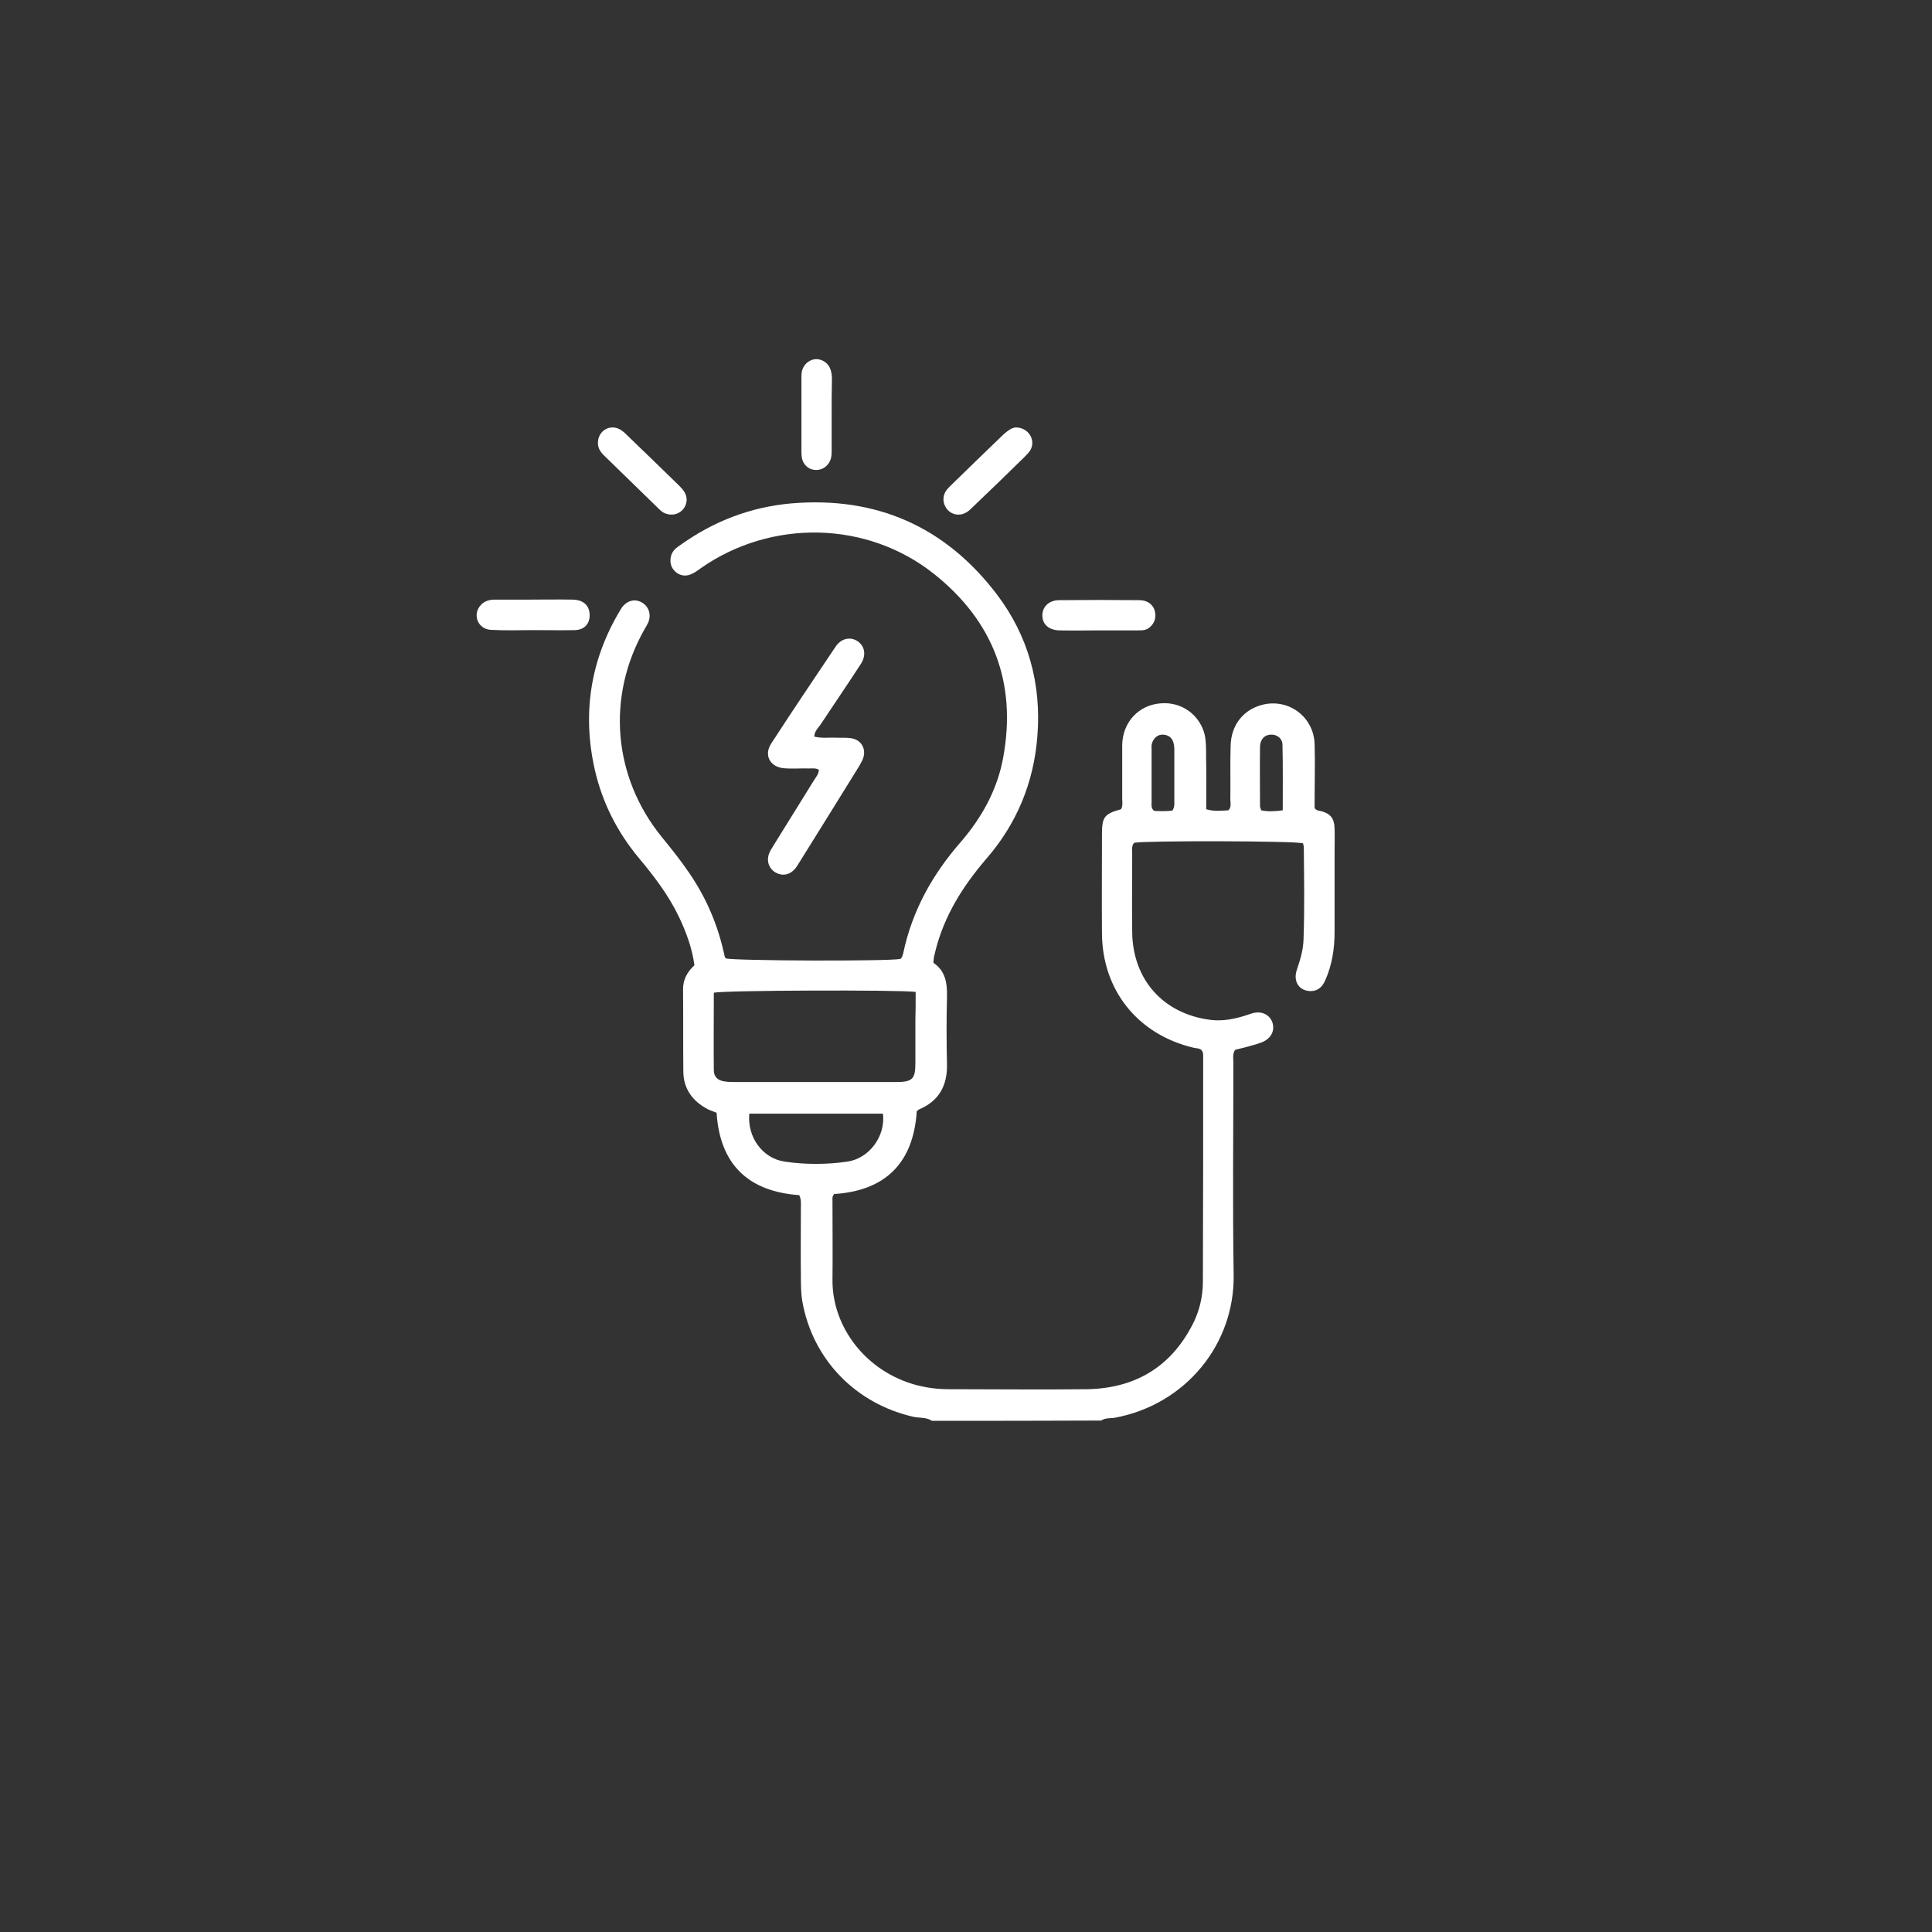 <?xml version="1.0" encoding="UTF-8"?>
<!-- Generator: Adobe Illustrator 16.0.0, SVG Export Plug-In . SVG Version: 6.00 Build 0)  -->
<svg xmlns="http://www.w3.org/2000/svg" xmlns:xlink="http://www.w3.org/1999/xlink" version="1.1" id="Calque_2_2_" x="0px" y="0px" width="512px" height="512px" viewBox="0 0 512 512" xml:space="preserve">
<rect x="0" y="0" width="512" height="512" fill="#333333" stroke="none"/>
<g>
	<g>
		<path fill="#FFFFFF" d="M246.994,376.533c-1.469-0.956-3.159-0.735-4.776-1.028c-15.429-3.454-26.891-15.209-29.609-30.712    c-0.368-2.278-0.368-4.556-0.368-6.834c-0.073-5.951,0-11.902,0-17.854c0-1.103,0.147-2.205-0.441-3.38    c-13.445-0.955-21.014-8.081-21.895-21.821c-0.808-0.367-1.616-0.588-2.351-0.956c-4.041-2.13-6.465-5.437-6.465-10.065    c-0.073-7.273,0-14.474-0.073-21.748c0-2.571,1.102-4.556,3.012-6.318c-0.587-4.482-2.13-8.67-4.041-12.711    c-2.792-5.877-6.686-10.947-10.801-15.87c-5.657-6.833-9.551-14.548-11.535-23.144c-3.38-14.842-1.249-28.949,6.539-42.1    c0.22-0.294,0.368-0.662,0.587-0.956c1.396-1.91,3.454-2.424,5.291-1.396c1.836,1.028,2.571,3.159,1.763,5.216    c-0.294,0.662-0.661,1.322-1.028,1.91c-10.14,17.854-8.376,39.088,4.555,55.032c2.571,3.159,5.069,6.244,7.347,9.625    c4.408,6.465,7.421,13.445,9.111,21.013c0.146,0.515,0.146,1.103,0.514,1.543c1.983,0.661,43.203,0.809,46.288,0.146    c0.44-0.367,0.588-0.882,0.735-1.469c2.351-11.241,7.714-20.866,15.209-29.463c5.658-6.539,9.771-13.96,11.315-22.557    c3.601-19.764-2.719-36.075-18.295-48.492c-17.78-14.181-43.129-14.622-61.791-1.616c-0.735,0.514-1.47,1.102-2.278,1.469    c-1.91,1.029-3.894,0.514-5.143-1.175c-1.102-1.543-0.881-3.895,0.514-5.291c0.441-0.44,1.029-0.808,1.543-1.175    c8.743-6.245,18.515-9.992,29.242-10.947c22.483-1.911,40.778,6.098,54.444,24.025c8.449,11.094,11.903,23.879,10.801,37.692    c-0.955,12.343-5.511,23.291-13.666,32.623c-6.098,7.126-10.947,14.841-13.298,24.024c-0.147,0.589-0.294,1.25-0.441,1.837    c-0.074,0.441-0.074,0.882-0.147,1.544c3.159,2.131,3.674,5.289,3.6,8.891c-0.146,6.023-0.146,12.122,0,18.147    c0.074,5.511-2.13,9.552-7.273,11.755c-0.221,0.075-0.44,0.294-0.735,0.515c-0.881,13.74-8.302,21.087-21.895,21.97    c-0.588,0.66-0.441,1.321-0.441,1.983c0,6.979,0.073,13.959,0,20.866c-0.074,12.196,8.67,24.246,22.482,27.847    c2.646,0.66,5.438,1.027,8.156,1.027c12.27,0,24.541,0.148,36.81,0c12.491-0.22,21.968-5.656,27.847-16.898    c1.91-3.6,2.865-7.567,2.865-11.608c0.074-19.765,0.074-39.603,0.074-59.366c0-0.662,0.073-1.322-0.367-1.911    c-0.589-0.66-1.47-0.514-2.278-0.734c-14.695-3.526-24.099-15.209-24.173-30.345c-0.074-8.67,0-17.413,0-26.156    c0-4.629,0.588-5.437,5.069-6.686c0.515-0.955,0.294-1.984,0.294-2.939c0-4.702,0-9.331,0-14.033    c0.074-6.024,4.335-10.727,10.359-11.094c6.907-0.441,11.169,4.776,11.683,9.404c0.294,2.352,0.146,4.776,0.221,7.127    c0.073,3.82,0,7.641,0,11.536c2.13,0.661,4.041,0.367,5.878,0.293c0.882-0.881,0.515-1.983,0.515-2.939    c0.072-4.702-0.074-9.331,0.072-14.033c0.074-5.731,3.527-9.919,8.817-11.095c6.834-1.469,13.226,3.453,13.445,10.507    c0.146,4.775,0,9.551,0,14.327c0,1.029,0,1.984,0,2.645c0.661,0.809,1.249,0.662,1.764,0.809c2.425,0.661,3.453,1.91,3.527,4.556    c0.072,2.204,0,4.408,0,6.612c0,6.979,0,13.959,0,20.867c0,4.407-0.662,8.742-2.498,12.857c-0.735,1.616-1.837,2.719-3.675,2.792    c-3.086,0.073-4.923-2.424-3.82-5.657c0.882-2.646,1.69-5.218,1.764-8.009c0.294-8.156,0.147-16.312,0.073-24.467    c0-0.367-0.146-0.661-0.221-1.029c-2.13-0.661-41.732-0.734-44.744-0.146c-0.735,0.882-0.515,1.91-0.515,2.865    c0,6.906-0.074,13.74,0,20.646c0.073,12.711,8.229,21.896,20.866,23.439c3.159,0.366,6.172-0.222,9.184-1.177    c0.514-0.146,1.029-0.366,1.544-0.514c2.498-0.808,4.702,0.147,5.51,2.204c0.809,2.278-0.221,4.408-2.792,5.438    c-1.543,0.588-3.159,0.955-4.702,1.396c-0.809,0.221-1.616,0.367-2.351,0.588c-0.735,1.177-0.441,2.425-0.441,3.527    c0,18.661-0.221,37.397,0.073,56.059c0.294,18.37-12.637,34.239-31.152,37.84c-1.323,0.294-2.792,0-3.968,0.808    C276.677,376.533,261.836,376.533,246.994,376.533z M242.659,262.869c-4.188-0.588-51.357-0.441-53.489,0.222    c0,6.759-0.073,13.665,0,20.498c0,1.837,1.102,2.792,2.939,3.013c0.955,0.147,1.984,0.147,3.012,0.147c8.303,0,16.679,0,24.981,0    c5.804,0,11.535,0,17.34,0c4.408,0,5.143-0.809,5.143-5.07c0-3.747,0-7.494,0-11.241    C242.659,267.939,242.659,265.441,242.659,262.869z M198.575,295.125c-0.587,6.171,3.454,11.829,9.331,12.71    c5.511,0.81,11.168,0.81,16.678,0c5.878-0.881,10.14-6.833,9.405-12.71C222.307,295.125,210.552,295.125,198.575,295.125z     M310.697,214.818c0.439-0.662,0.514-1.249,0.514-1.763c0-4.85,0-9.699,0-14.548c0-0.514-0.074-1.102-0.221-1.616    c-0.367-1.469-1.396-2.13-2.793-2.204c-1.396-0.073-2.57,0.955-2.938,2.425c-0.147,0.514-0.074,1.102-0.074,1.616    c0,4.556,0,9.184,0,13.739c0,0.809-0.221,1.69,0.661,2.425C307.316,214.965,308.932,215.039,310.697,214.818z M339.939,214.745    c0-5.951,0.072-11.682-0.074-17.413c0-1.617-1.47-2.719-3.013-2.646c-1.69,0-2.938,1.249-2.938,3.306    c-0.073,5.216,0,10.434,0,15.65c0,0.367,0.221,0.661,0.294,1.102C336.043,215.112,337.734,215.039,339.939,214.745z"></path>
		<path fill="#FFFFFF" d="M215.768,195.201c1.984,0.514,3.821,0.221,5.657,0.294c1.396,0.073,2.792-0.074,4.115,0.146    c2.645,0.367,4.041,2.718,3.232,5.216c-0.221,0.735-0.734,1.47-1.102,2.205c-5.29,8.523-10.507,16.973-15.797,25.422    c-0.368,0.588-0.735,1.249-1.249,1.836c-1.396,1.543-3.233,1.91-4.997,0.956c-1.763-0.956-2.571-3.012-1.837-4.997    c0.294-0.881,0.882-1.616,1.323-2.424c3.527-5.657,7.054-11.389,10.581-17.046c0.514-0.808,1.249-1.616,1.322-2.792    c-0.808-0.514-1.69-0.367-2.571-0.367c-2.278-0.074-4.629,0.147-6.833-0.074c-3.6-0.368-5.216-3.527-3.232-6.539    c5.583-8.597,11.315-17.12,17.045-25.643c1.47-2.204,3.821-2.718,5.731-1.542c1.984,1.249,2.498,3.673,1.028,6.024    c-3.526,5.437-7.2,10.8-10.8,16.237C216.723,192.997,215.915,193.731,215.768,195.201z"></path>
		<path fill="#FFFFFF" d="M291.225,167.061c-3.453,0-6.979,0.074-10.434,0c-2.865-0.074-4.556-1.617-4.556-3.968    c0-2.277,1.69-3.967,4.336-4.041c7.127-0.074,14.253-0.074,21.381,0c2.204,0,3.747,1.249,4.114,3.012    c0.367,1.617-0.073,3.086-1.396,4.188c-0.882,0.808-1.984,0.808-3.086,0.808C298.205,167.061,294.678,167.061,291.225,167.061z"></path>
		<path fill="#FFFFFF" d="M141.34,166.987c-3.748,0-7.494,0.147-11.242-0.073c-3.232-0.147-4.849-3.6-3.013-6.172    c1.029-1.396,2.425-1.836,4.115-1.836c3.012,0,6.024,0,9.037,0c3.821,0,7.715-0.074,11.536,0c2.792,0.073,4.335,1.469,4.482,3.82    c0.147,2.498-1.323,4.188-3.894,4.261C148.614,167.061,144.94,166.987,141.34,166.987L141.34,166.987z"></path>
		<path fill="#FFFFFF" d="M269.183,113.278c3.453,0,5.438,3.453,3.82,6.098c-0.44,0.661-1.028,1.25-1.616,1.837    c-4.481,4.408-9.037,8.817-13.592,13.152c-0.588,0.588-1.176,1.175-1.911,1.542c-1.616,0.882-3.6,0.515-4.775-0.808    c-1.176-1.322-1.469-3.232-0.515-4.849c0.294-0.515,0.808-1.029,1.249-1.47c4.703-4.629,9.479-9.184,14.18-13.739    C267.052,114.16,268.082,113.352,269.183,113.278z"></path>
		<path fill="#FFFFFF" d="M181.97,132.455c-0.073,2.865-2.939,4.702-5.657,3.6c-0.808-0.294-1.396-0.882-1.984-1.47    c-4.629-4.555-9.331-9.037-13.96-13.593c-1.102-1.028-1.983-2.13-1.91-3.747c0.073-3.086,3.159-4.923,5.804-3.454    c0.662,0.367,1.176,0.808,1.69,1.323c4.702,4.482,9.331,9.037,13.96,13.519C181.016,129.736,181.97,130.838,181.97,132.455z"></path>
		<path fill="#FFFFFF" d="M220.397,109.898c0,3.086,0,6.245,0,9.331c0,1.028,0,1.984-0.441,2.939    c-0.809,1.69-2.425,2.572-4.188,2.351c-1.764-0.22-3.086-1.617-3.306-3.453c-0.074-0.515-0.074-1.102-0.074-1.616    c0-6.393,0-12.785,0-19.177c0-0.515,0-1.102,0.074-1.616c0.293-1.764,1.616-3.159,3.379-3.453    c1.543-0.221,3.306,0.661,4.041,2.204c0.441,0.956,0.588,1.911,0.588,2.939C220.397,103.506,220.397,106.739,220.397,109.898z"></path>
	</g>
</g>
</svg>
